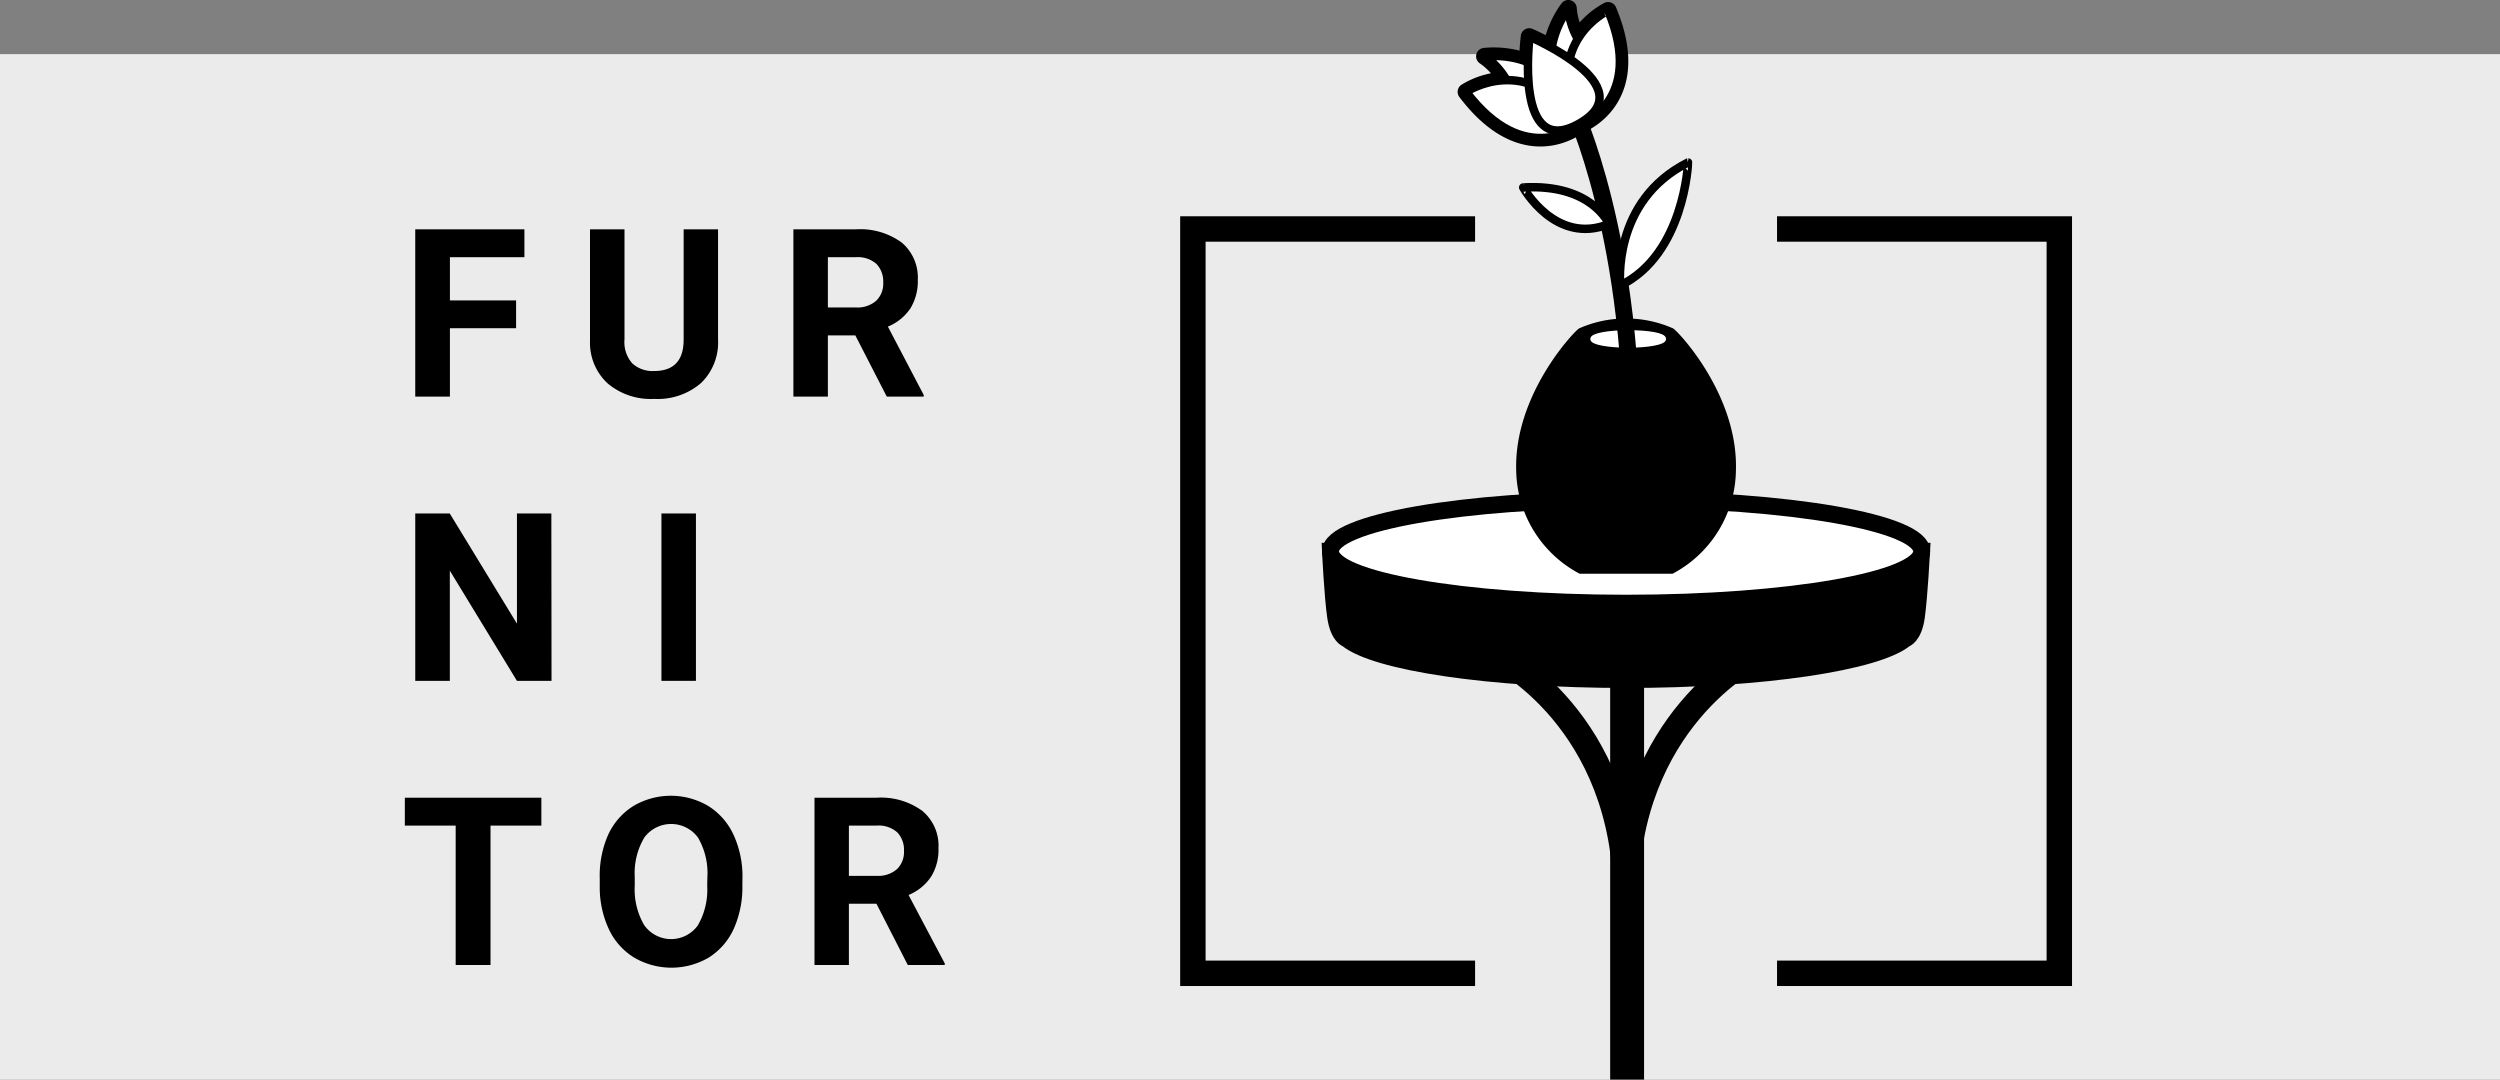 <svg id="Layer_1" data-name="Layer 1" xmlns="http://www.w3.org/2000/svg" viewBox="0 0 295 127.39"><rect x="0" y="0" width="295" height="127.39" fill="#808080" stroke="none"/><defs><style>.cls-1{fill:#ebebeb;}.cls-10,.cls-2,.cls-3,.cls-4{fill:none;}.cls-10,.cls-11,.cls-12,.cls-2,.cls-3,.cls-4,.cls-5,.cls-6,.cls-7,.cls-9{stroke:#000;}.cls-10,.cls-11,.cls-2,.cls-5,.cls-6,.cls-7,.cls-8{stroke-miterlimit:10;}.cls-2,.cls-4{stroke-width:3px;}.cls-3,.cls-4{stroke-linecap:round;}.cls-12,.cls-3,.cls-4,.cls-9{stroke-linejoin:round;}.cls-3{stroke-width:4px;}.cls-10,.cls-5,.cls-6,.cls-9{stroke-width:2px;}.cls-11,.cls-12,.cls-6,.cls-8,.cls-9{fill:#fff;}.cls-8{stroke:#fff;stroke-width:0.5px;}</style></defs><rect class="cls-1" y="6.39" width="295" height="121"/><path d="M60.9,38.73H53.09V46.8H49V27.06H61.88v3.29H53.09v5.1H60.9Z"/><path d="M84.73,27.06v13a6.67,6.67,0,0,1-2,5.13,7.8,7.8,0,0,1-5.54,1.88,7.88,7.88,0,0,1-5.49-1.83,6.53,6.53,0,0,1-2.08-5V27.06h4.07v13a3.77,3.77,0,0,0,.93,2.83,3.57,3.57,0,0,0,2.57.89c2.29,0,3.45-1.21,3.48-3.61V27.06Z"/><path d="M100.93,39.58H97.69V46.8H93.62V27.06H101a8.31,8.31,0,0,1,5.4,1.56,5.4,5.4,0,0,1,1.9,4.41,6.12,6.12,0,0,1-.88,3.37,5.87,5.87,0,0,1-2.65,2.14L109,46.61v.19h-4.36Zm-3.24-3.3H101a3.36,3.36,0,0,0,2.38-.78,2.79,2.79,0,0,0,.84-2.15,3,3,0,0,0-.79-2.2,3.33,3.33,0,0,0-2.44-.8H97.69Z"/><path d="M65.08,80.34H61l-7.92-13v13H49V60.59h4.07l7.93,13v-13h4.06Z"/><path d="M82.12,80.34H78.05V60.59h4.07Z"/><path d="M63.88,97.42h-6v16.45H53.77V97.42h-6V94.13H63.88Z"/><path d="M87.6,104.45a12,12,0,0,1-1,5.11A7.83,7.83,0,0,1,83.62,113a8.72,8.72,0,0,1-8.78,0,7.81,7.81,0,0,1-3-3.37,11.67,11.67,0,0,1-1.07-5v-1a11.89,11.89,0,0,1,1-5.14,7.85,7.85,0,0,1,3-3.4,8.69,8.69,0,0,1,8.78,0,7.89,7.89,0,0,1,3,3.4,11.71,11.71,0,0,1,1.06,5.12Zm-4.13-.9a8.33,8.33,0,0,0-1.11-4.72,3.93,3.93,0,0,0-6.33,0,8.22,8.22,0,0,0-1.13,4.67v1A8.34,8.34,0,0,0,76,109.14a3.88,3.88,0,0,0,6.34.06,8.39,8.39,0,0,0,1.11-4.69Z"/><path d="M103.42,106.64h-3.25v7.23H96.11V94.13h7.33a8.29,8.29,0,0,1,5.4,1.56,5.35,5.35,0,0,1,1.9,4.4,6,6,0,0,1-.88,3.37,5.89,5.89,0,0,1-2.65,2.15l4.27,8.07v.19h-4.36Zm-3.25-3.29h3.29a3.35,3.35,0,0,0,2.37-.78,2.79,2.79,0,0,0,.84-2.15,3,3,0,0,0-.79-2.2,3.32,3.32,0,0,0-2.44-.8h-3.27Z"/><polyline class="cls-2" points="174.06 27.02 140.76 27.02 140.76 114.85 174.06 114.85"/><polyline class="cls-2" points="209.69 114.85 243 114.85 243 27.02 209.69 27.02"/><path class="cls-3" d="M191.88,126.25"/><path class="cls-3" d="M191.88,76.05"/><path class="cls-4" d="M176.72,77.45s15.16,7.46,15.16,28.66"/><path class="cls-4" d="M207,77.45s-15.16,7.46-15.16,28.66"/><path class="cls-5" d="M191.88,65.05H157s.26,5.41.61,7.74,1.34,2.6,1.34,2.6h0c3.34,2.74,16.81,4.79,32.93,4.79s29.59-2.05,32.92-4.79h0s1-.27,1.33-2.6.62-7.74.62-7.74Z"/><ellipse class="cls-6" cx="191.88" cy="65.06" rx="34.88" ry="6.12"/><path class="cls-7" d="M197.18,39.19a13.21,13.21,0,0,0-10.6,0c-.64.46-7.4,7.68-7.17,16.25a13.52,13.52,0,0,0,7.11,11.76h10.72a13.5,13.5,0,0,0,7.1-11.76C204.58,46.87,197.82,39.65,197.18,39.19Z"/><path class="cls-8" d="M196.35,40c0,.43-1.89.78-4.23.78s-4.22-.35-4.22-.78,1.89-.79,4.22-.79S196.35,39.52,196.35,40Z"/><path class="cls-9" d="M189.76,1.24A9.38,9.38,0,0,0,186.2,4.6,8.26,8.26,0,0,1,185.06,1a11.29,11.29,0,0,0-2,4.64c-1.45-.81-2.61-1.31-2.61-1.31a28.27,28.27,0,0,0-.19,3,11.2,11.2,0,0,0-5.08-.68,8.27,8.27,0,0,1,2.54,2.81A9.39,9.39,0,0,0,173,10.84c7,9.26,13.36,3.91,13.36,3.91h0S194.25,11.92,189.76,1.24Z"/><path class="cls-10" d="M186.08,13.81s8.15,18.25,6.13,47.76"/><path class="cls-11" d="M191.19,33.69s-1.08-9.94,8-14.52C199.2,19.17,198.78,30,191.19,33.69Z"/><path class="cls-11" d="M189.86,26.43s-2-4.78-10.12-4.31C179.74,22.12,183.54,29,189.86,26.43Z"/><path class="cls-12" d="M187.22,14.08s-3.47-8.19-12-7.43a9,9,0,0,1,3.69,6.13C179.43,16.09,183.71,17.34,187.22,14.08Z"/><path class="cls-12" d="M185.43,15.11S180.1,8,185.06,1a9,9,0,0,0,3.43,6.27C191.09,9.39,190,13.73,185.43,15.11Z"/><path class="cls-11" d="M186.4,14.75S180,20.1,173,10.84C173,10.84,180.34,5.88,186.4,14.75Z"/><path class="cls-11" d="M186.4,14.75s7.85-2.83,3.36-13.51C189.76,1.24,181.79,5,186.4,14.75Z"/><path class="cls-11" d="M180.49,4.33S178.63,19,186.37,14.57,180.49,4.33,180.49,4.33Z"/><rect x="190" y="73.39" width="4" height="54"/></svg>